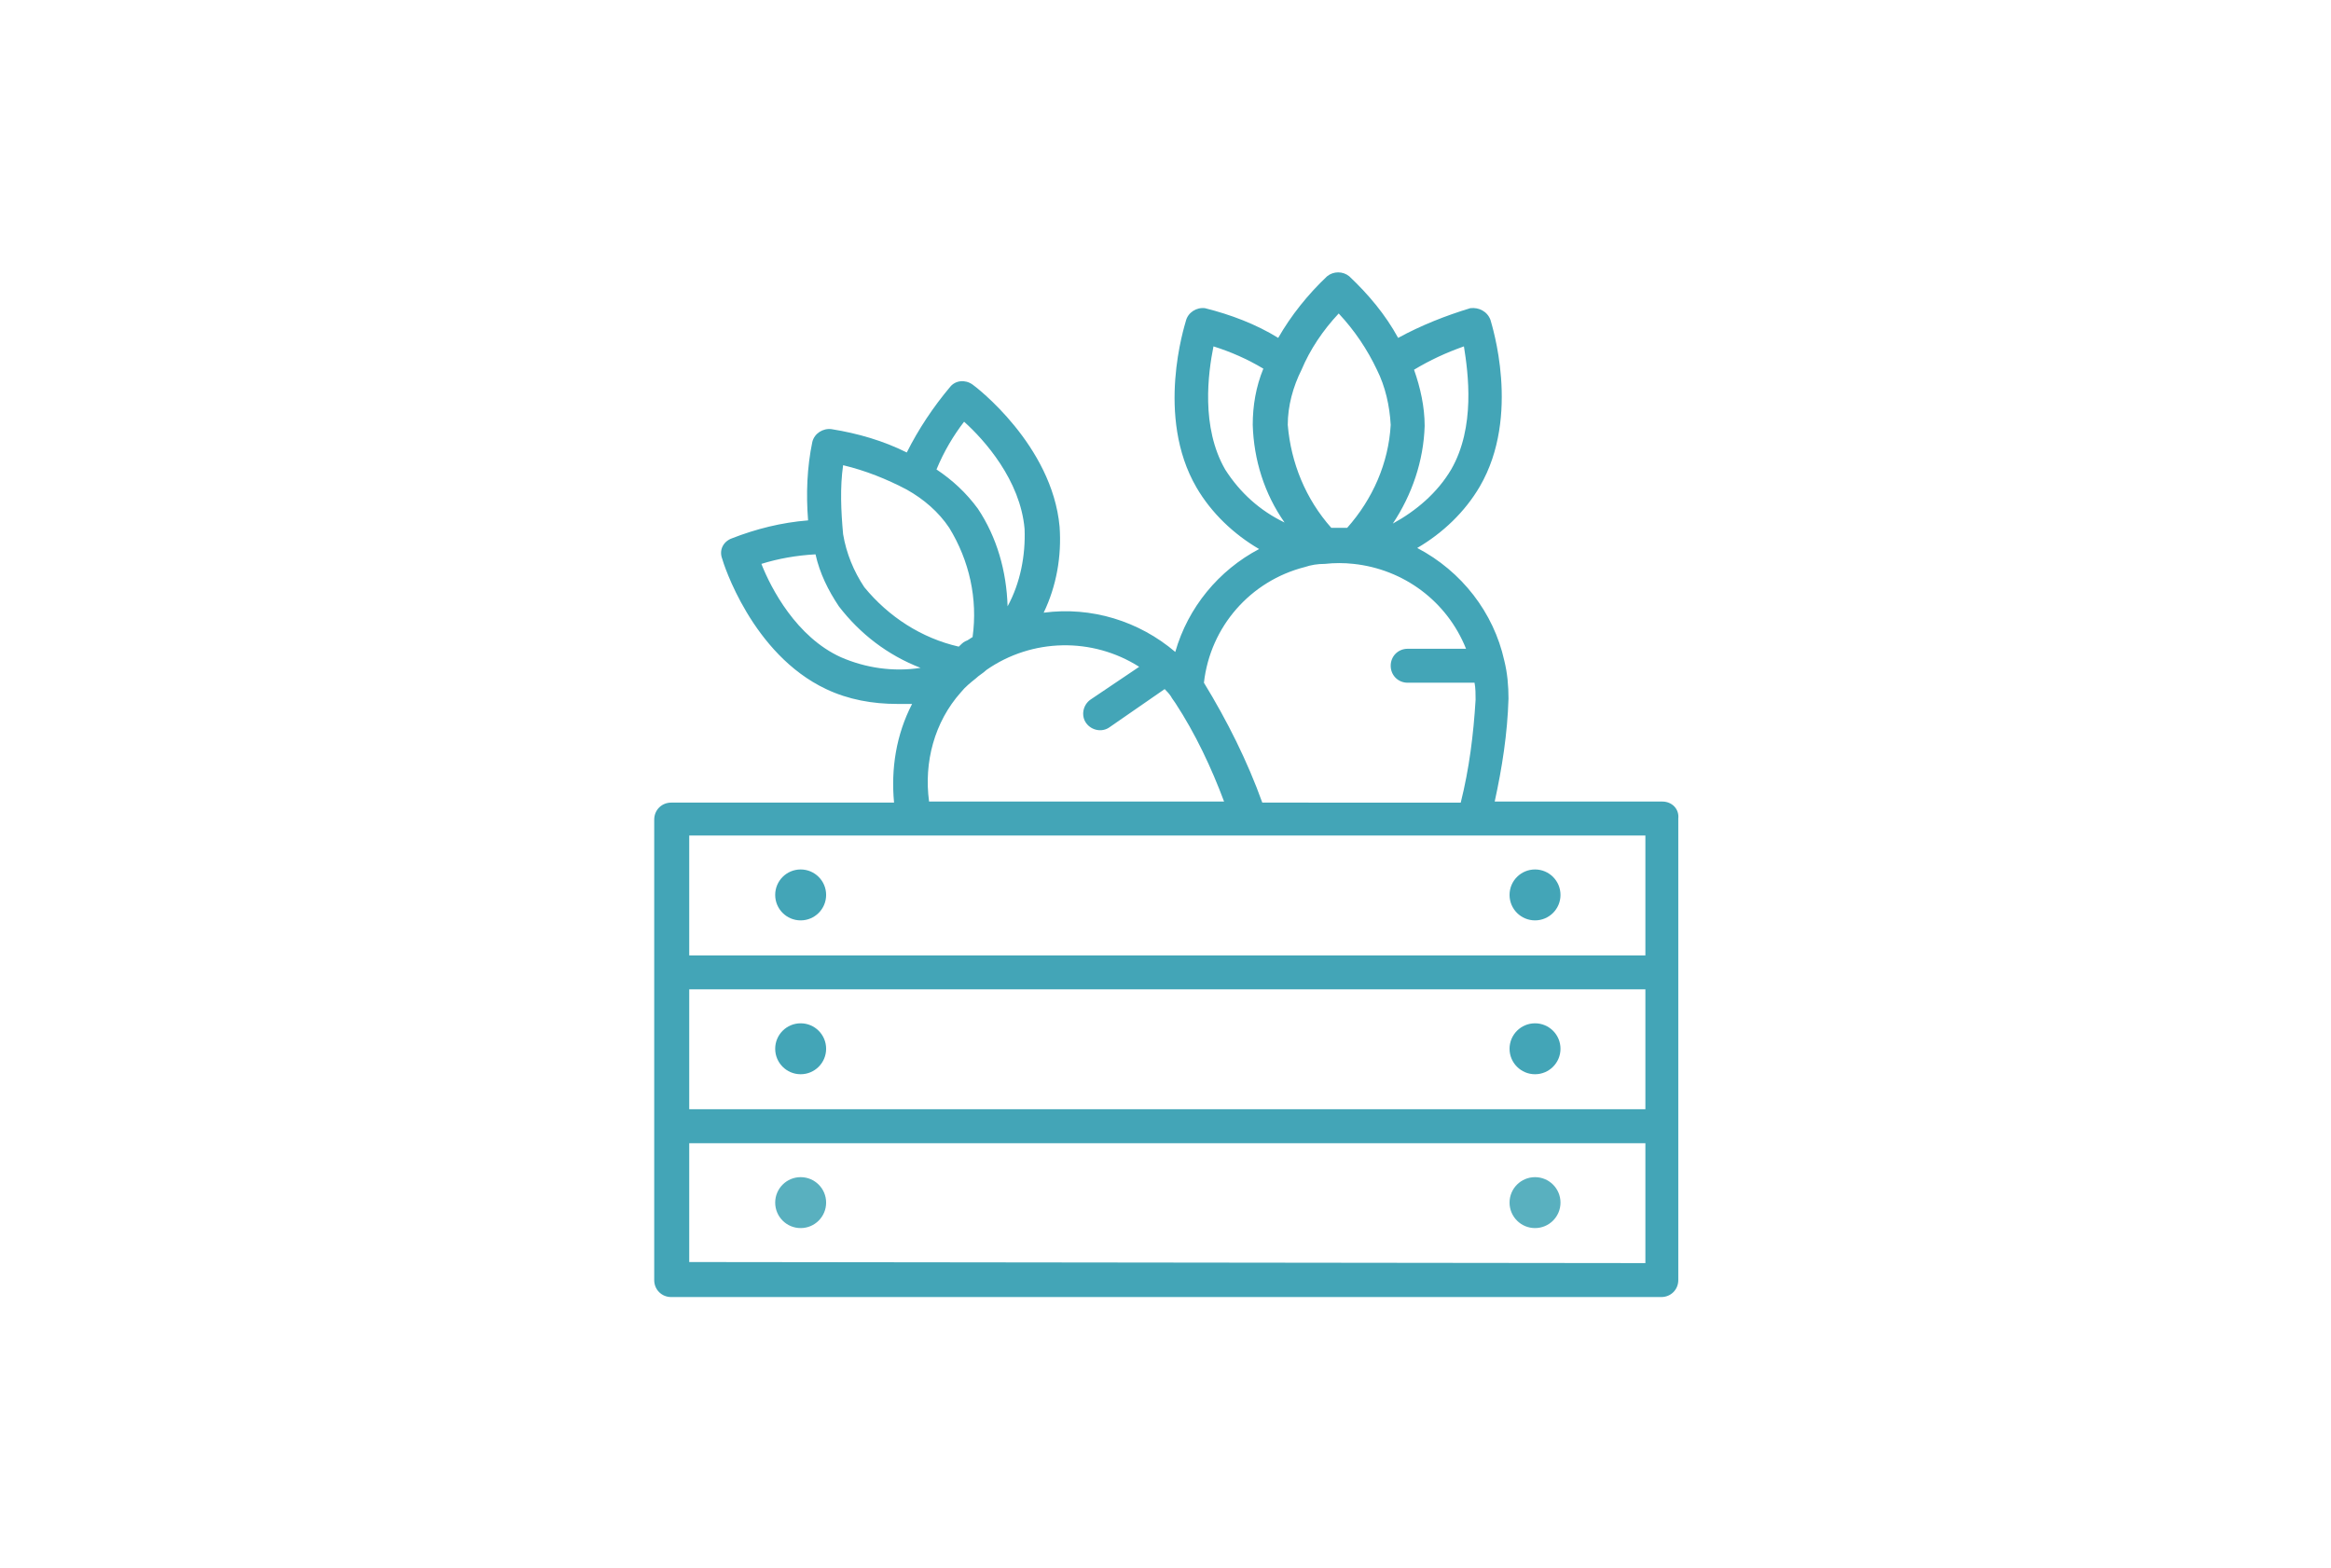 <?xml version="1.0" encoding="UTF-8" standalone="no"?>
<svg
   xmlns:dc="http://purl.org/dc/elements/1.1/"
   xmlns:cc="http://creativecommons.org/ns#"
   xmlns:rdf="http://www.w3.org/1999/02/22-rdf-syntax-ns#"
   xmlns:svg="http://www.w3.org/2000/svg"
   xmlns="http://www.w3.org/2000/svg"
   xmlns:sodipodi="http://sodipodi.sourceforge.net/DTD/sodipodi-0.dtd"
   xmlns:inkscape="http://www.inkscape.org/namespaces/inkscape"
   width="220"
   height="148"
   viewBox="0 0 58.208 39.158"
   version="1.1"
   id="svg8"
   inkscape:version="1.0.1 (3bc2e813f5, 2020-09-07)"
   sodipodi:docname="nachhaltigkeit.svg">
  <defs
     id="defs2" />
  <sodipodi:namedview
     id="base"
     pagecolor="#ffffff"
     bordercolor="#666666"
     borderopacity="1.0"
     inkscape:pageopacity="0.0"
     inkscape:pageshadow="2"
     inkscape:zoom="2.3986309"
     inkscape:cx="162.18579"
     inkscape:cy="103.02108"
     inkscape:document-units="mm"
     inkscape:current-layer="layer1"
     inkscape:document-rotation="0"
     showgrid="false"
     units="px"
     inkscape:window-width="1920"
     inkscape:window-height="1147"
     inkscape:window-x="-8"
     inkscape:window-y="-8"
     inkscape:window-maximized="1" />
  <g
     inkscape:label="Ebene 1"
     inkscape:groupmode="layer"
     id="layer1">
    <g
       id="g68"
       transform="matrix(0.265,0,0,0.265,16.363,6.796)">
      <path
         id="Pfad_219"
         class="st0"
         d="M 94.9,49.9 H 79.1 c 0.7,-3.2 1.2,-6.4 1.3,-9.7 C 80.4,39 80.3,37.8 80,36.6 79,32.1 76,28.2 71.8,26 74.2,24.6 76.3,22.6 77.7,20.2 81.6,13.5 78.8,4.9 78.7,4.5 78.4,3.7 77.6,3.3 76.8,3.4 74.5,4.1 72.2,5 70,6.2 68.8,4 67.2,2.1 65.4,0.4 64.8,-0.1 63.9,-0.1 63.3,0.4 61.5,2.1 59.9,4.1 58.7,6.2 56.6,4.9 54.2,4 51.8,3.4 51,3.3 50.2,3.8 50,4.6 c -0.1,0.4 -2.9,9 1,15.7 1.4,2.4 3.5,4.4 5.9,5.8 -3.8,2 -6.7,5.5 -7.9,9.7 -3.4,-2.9 -7.9,-4.3 -12.4,-3.7 1.2,-2.5 1.7,-5.3 1.5,-8.1 -0.7,-7.7 -7.9,-13.2 -8.2,-13.4 -0.7,-0.5 -1.6,-0.4 -2.1,0.2 -1.6,1.9 -3,4 -4.1,6.2 -2.2,-1.1 -4.6,-1.8 -7.1,-2.2 -0.8,-0.1 -1.6,0.4 -1.8,1.2 -0.5,2.4 -0.6,4.9 -0.4,7.4 -2.5,0.2 -4.9,0.8 -7.2,1.7 -0.8,0.3 -1.2,1.1 -0.9,1.9 0.1,0.4 2.8,9 9.8,12.3 2.1,1 4.4,1.4 6.7,1.4 0.5,0 0.9,0 1.4,0 -1.5,2.9 -2,6.1 -1.7,9.3 h -21 c -0.9,0 -1.6,0.7 -1.6,1.6 V 95 c 0,0.9 0.7,1.6 1.6,1.6 h 93.3 c 0.9,0 1.6,-0.7 1.6,-1.6 V 51.5 c 0.1,-0.9 -0.6,-1.6 -1.5,-1.6 z M 75,18.6 c -1.3,2.2 -3.3,3.9 -5.5,5.1 1.8,-2.7 2.9,-5.9 3,-9.2 0,-1.8 -0.4,-3.6 -1,-5.3 1.5,-0.9 3,-1.6 4.7,-2.2 0.4,2.5 1.1,7.6 -1.2,11.6 z M 64.4,3.9 c 1.5,1.6 2.7,3.4 3.6,5.3 0.8,1.6 1.2,3.4 1.3,5.2 -0.2,3.6 -1.7,7 -4.1,9.7 -0.5,0 -1,0 -1.5,0 -2.4,-2.7 -3.8,-6.1 -4.1,-9.7 0,-1.8 0.5,-3.6 1.3,-5.2 v 0 c 0.8,-1.9 2,-3.7 3.5,-5.3 z M 53.7,18.6 C 51.4,14.6 52.1,9.5 52.6,7 c 1.6,0.5 3.2,1.2 4.7,2.1 -0.7,1.7 -1,3.5 -1,5.3 0.1,3.3 1.1,6.5 3,9.2 -2.3,-1.1 -4.2,-2.8 -5.6,-5 z m 7.5,9.2 c 0.6,-0.2 1.2,-0.3 1.9,-0.3 0.9,-0.1 1.8,-0.1 2.7,0 4.7,0.5 8.8,3.5 10.6,8 h -5.5 c -0.9,0 -1.6,0.7 -1.6,1.6 0,0.9 0.7,1.6 1.6,1.6 h 6.3 c 0.1,0.5 0.1,1.1 0.1,1.6 -0.2,3.3 -0.6,6.5 -1.4,9.7 H 57.2 C 55.8,46.1 53.9,42.3 51.7,38.7 v 0 c 0.6,-5.3 4.4,-9.6 9.5,-10.9 z M 29.1,14.1 c 1.9,1.7 5.3,5.5 5.7,10.1 0.1,2.5 -0.4,5.1 -1.6,7.3 -0.1,-3.3 -1,-6.5 -2.8,-9.2 -1.1,-1.5 -2.4,-2.7 -3.9,-3.7 0.7,-1.7 1.6,-3.2 2.6,-4.5 z m -11.4,4.1 c 2.1,0.5 4.1,1.3 6,2.3 1.6,0.9 3,2.1 4,3.6 1.9,3.1 2.7,6.7 2.2,10.3 -0.2,0.1 -0.4,0.3 -0.7,0.4 -0.2,0.1 -0.4,0.3 -0.6,0.5 -3.5,-0.8 -6.6,-2.8 -8.9,-5.6 -1,-1.5 -1.7,-3.2 -2,-5 v 0 c -0.2,-2.2 -0.3,-4.4 0,-6.5 z m -0.2,18.1 c -4.2,-1.9 -6.6,-6.5 -7.5,-8.8 1.6,-0.5 3.3,-0.8 5.1,-0.9 0.4,1.8 1.2,3.4 2.2,4.9 2,2.6 4.6,4.6 7.7,5.8 -2.6,0.4 -5.2,0 -7.5,-1 z m 11.3,3.3 c 0.4,-0.5 0.9,-0.9 1.4,-1.3 0.3,-0.3 0.7,-0.5 1,-0.8 4.3,-3 10,-3.1 14.4,-0.3 L 41,40.3 c -0.7,0.5 -0.9,1.5 -0.4,2.2 0.5,0.7 1.5,0.9 2.2,0.4 L 48,39.3 c 0.2,0.2 0.4,0.4 0.6,0.7 0.1,0.2 0.2,0.3 0.4,0.6 1.9,2.9 3.4,6.1 4.6,9.3 H 25.8 c -0.5,-3.7 0.5,-7.5 3,-10.3 z M 93.3,53.1 V 64.4 H 3.2 V 53.1 Z m 0,14.5 V 78.9 H 3.2 V 67.6 Z M 3.2,93.3 V 82.1 h 90.1 v 11.3 z" />
      <circle
         id="Ellipse_16"
         class="st0"
         cx="13.7"
         cy="58.7"
         r="2.4" />
      <circle
         id="Ellipse_17"
         class="st0"
         cx="13.7"
         cy="73.2"
         r="2.4" />
      <circle
         id="Ellipse_18"
         class="st1"
         cx="13.7"
         cy="87.7"
         r="2.4" />
      <circle
         id="Ellipse_19"
         class="st0"
         cx="82.9"
         cy="58.7"
         r="2.4" />
      <circle
         id="Ellipse_20"
         class="st0"
         cx="82.9"
         cy="73.2"
         r="2.4" />
      <circle
         id="Ellipse_21"
         class="st1"
         cx="82.9"
         cy="87.7"
         r="2.4" />
    </g>
  </g>
  <style
     type="text/css"
     id="style10">
	.st0{fill:#43A5B7;}
</style>
  <style
     type="text/css"
     id="style44">
	.st0{fill:#43A5B7;}
	.st1{fill:#59B0BF;}
</style>
</svg>

